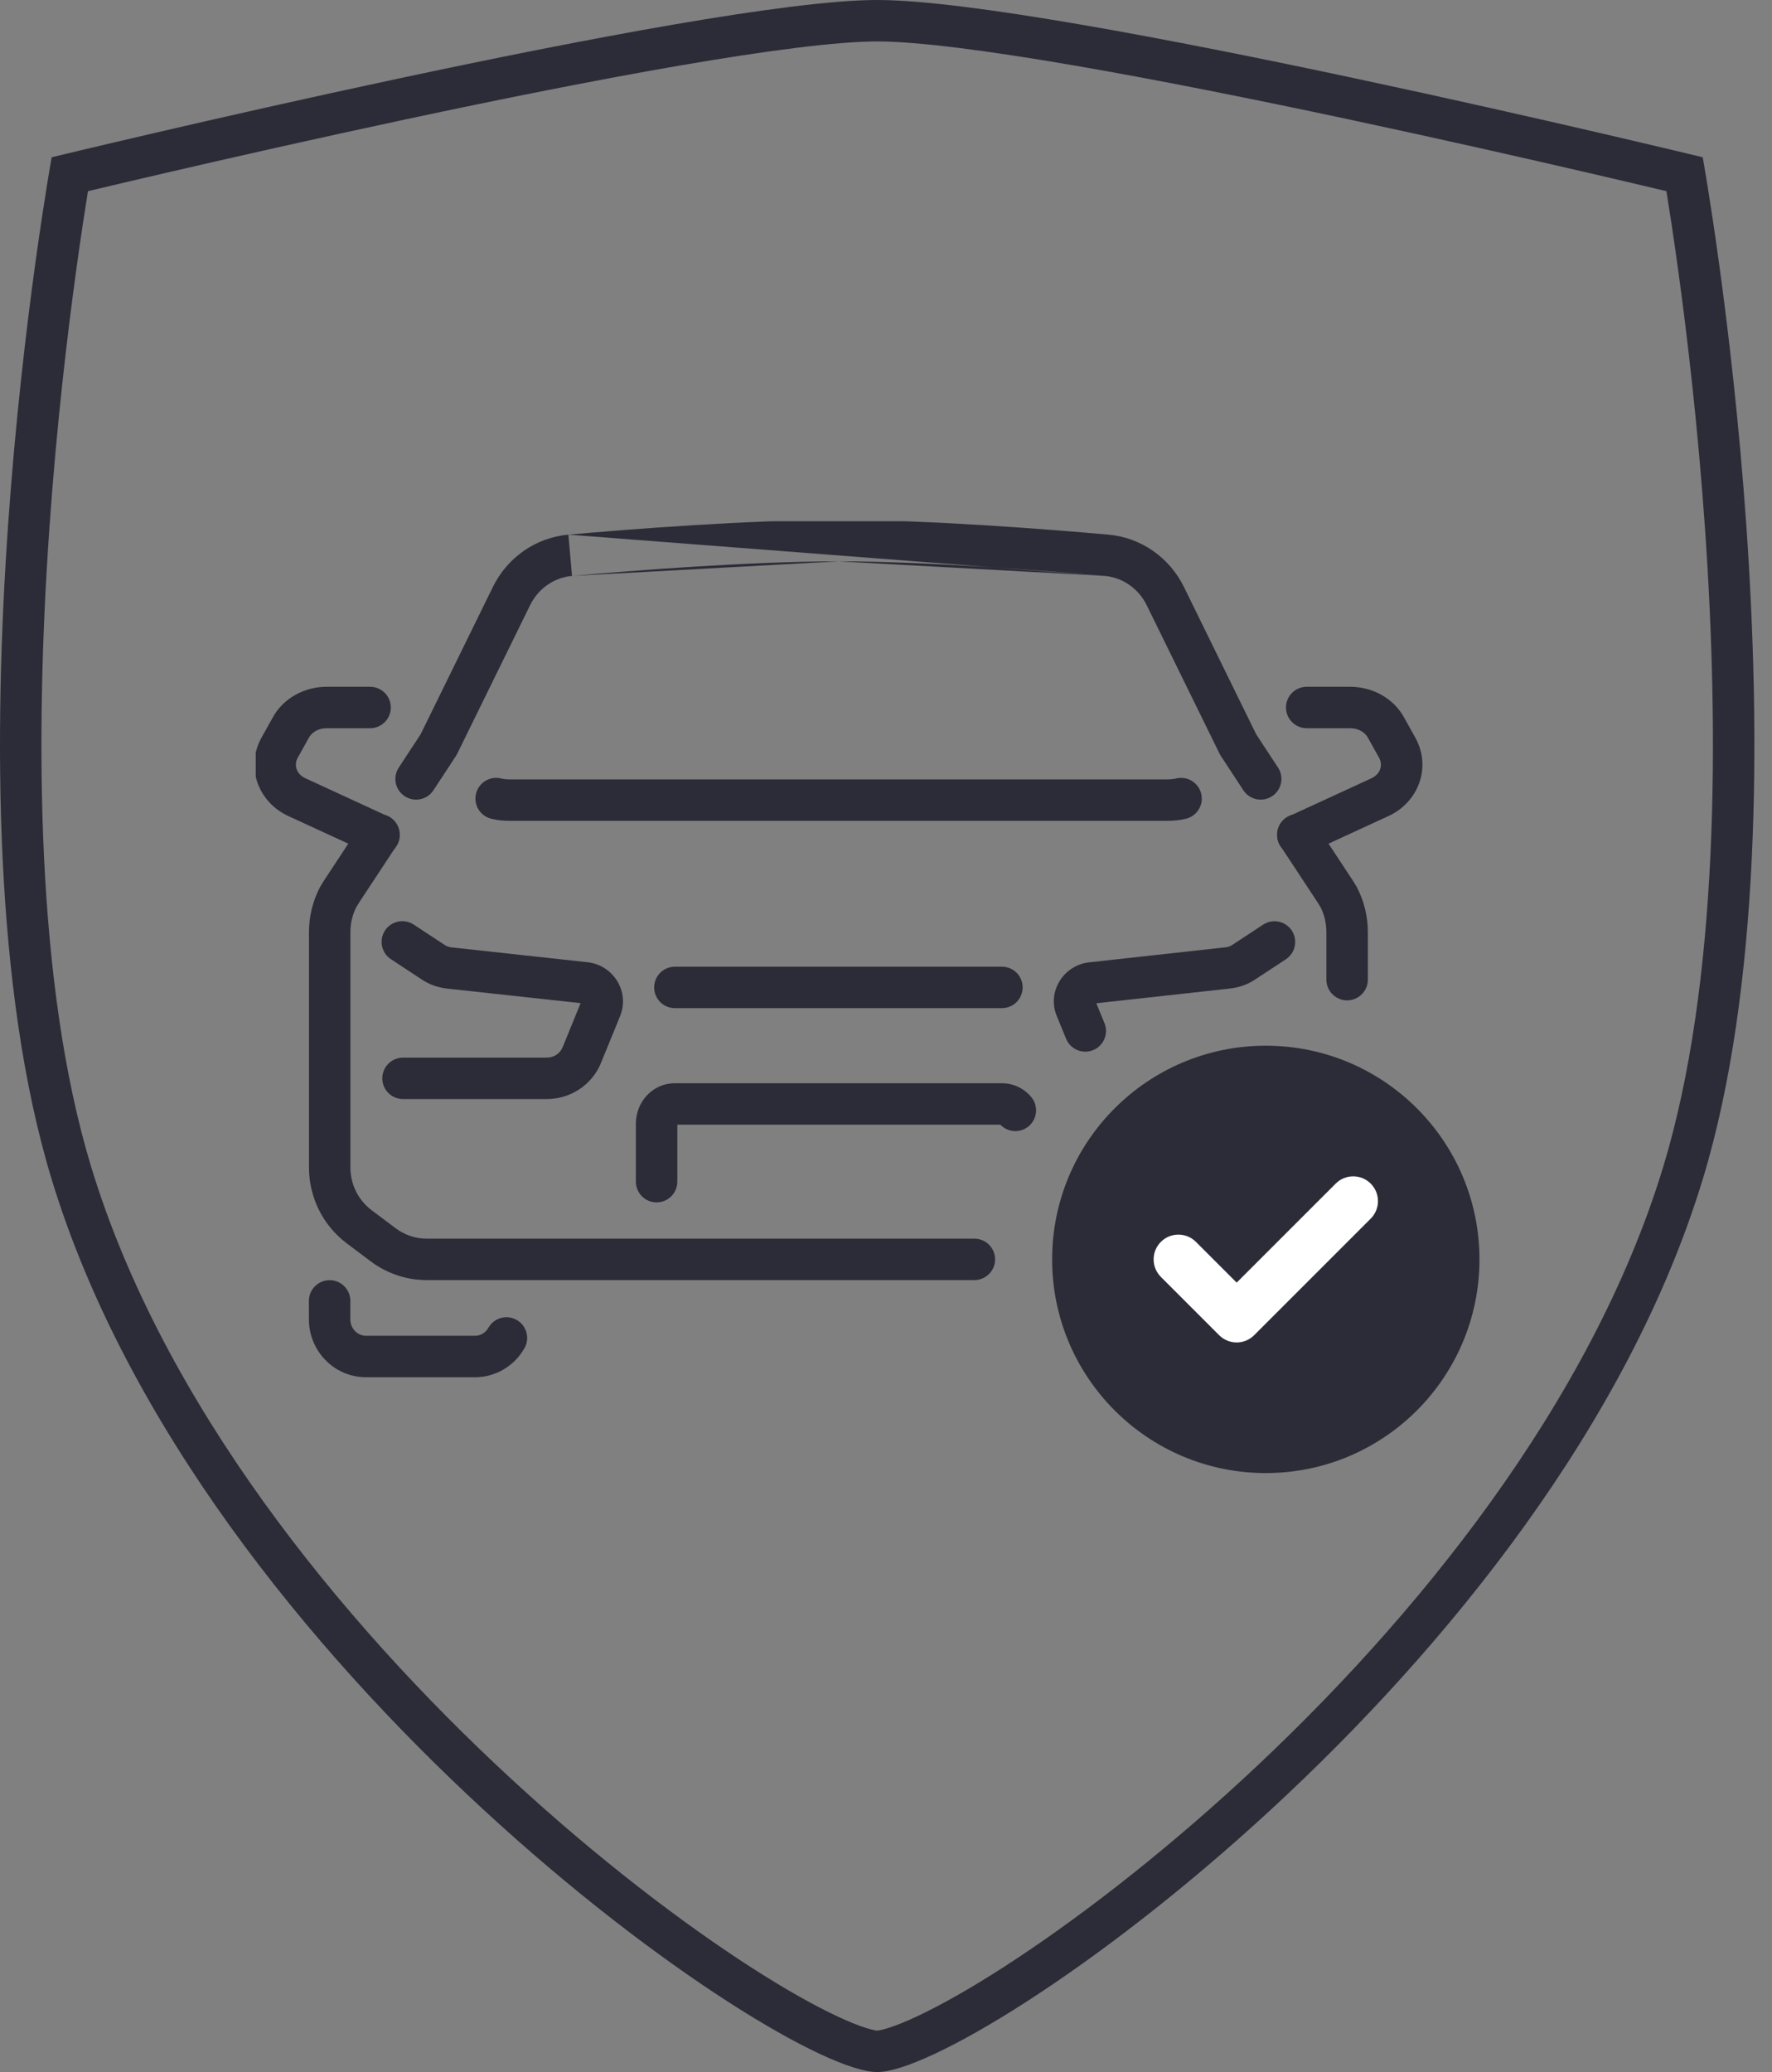<svg width="65" height="76" viewBox="0 0 65 76" fill="none" xmlns="http://www.w3.org/2000/svg">
<rect x="0" y="0" width="65" height="76" fill="#808080" stroke="none"/>
<path fill-rule="evenodd" clip-rule="evenodd" d="M62.458 5.768C62.458 5.768 38.666 0 32.177 0C25.688 0 1.896 5.768 1.896 5.768C1.896 5.768 -2.37 29.253 1.896 43.259C7.378 61.263 28.572 76 32.177 76C35.782 76 56.975 61.263 62.458 43.259C66.723 29.253 62.458 5.768 62.458 5.768ZM61.127 7.012C61.109 7.008 61.09 7.003 61.071 6.999C60.411 6.842 59.459 6.617 58.296 6.347C55.97 5.808 52.802 5.089 49.434 4.37C46.063 3.651 42.503 2.935 39.388 2.399C36.236 1.857 33.652 1.52 32.177 1.52C30.701 1.52 28.117 1.857 24.966 2.399C21.851 2.935 18.29 3.651 14.92 4.37C11.552 5.089 8.384 5.808 6.058 6.347C4.895 6.617 3.943 6.842 3.282 6.999C3.264 7.003 3.245 7.008 3.227 7.012C3.225 7.024 3.223 7.035 3.221 7.047C3.115 7.706 2.966 8.666 2.802 9.864C2.472 12.259 2.076 15.598 1.812 19.367C1.281 26.961 1.303 36.096 3.35 42.816C5.978 51.448 12.427 59.413 18.771 65.264C21.929 68.176 25.018 70.526 27.519 72.138C28.771 72.946 29.855 73.554 30.71 73.955C31.138 74.156 31.489 74.295 31.762 74.381C32.054 74.474 32.177 74.48 32.177 74.48C32.177 74.48 32.3 74.474 32.592 74.381C32.864 74.295 33.215 74.156 33.643 73.955C34.499 73.554 35.582 72.946 36.835 72.138C39.335 70.526 42.425 68.176 45.583 65.264C51.927 59.413 58.375 51.448 61.004 42.816C63.05 36.096 63.072 26.961 62.541 19.367C62.278 15.598 61.882 12.259 61.552 9.864C61.387 8.666 61.239 7.706 61.133 7.047C61.131 7.035 61.129 7.024 61.127 7.012Z" fill="#2C2C38"/>
<g clip-path="url(#clip0_1088_42251)">
<path d="M46.431 54.03C50.76 54.03 54.269 50.521 54.269 46.192C54.269 41.864 50.76 38.355 46.431 38.355C42.103 38.355 38.594 41.864 38.594 46.192C38.594 50.521 42.103 54.03 46.431 54.03Z" fill="#2C2C38"/>
<path fill-rule="evenodd" clip-rule="evenodd" d="M50.28 43.413C50.635 43.767 50.635 44.343 50.28 44.698L46.005 48.973C45.65 49.328 45.075 49.328 44.72 48.973L42.583 46.835C42.228 46.48 42.228 45.905 42.583 45.55C42.938 45.195 43.513 45.195 43.868 45.55L45.363 47.045L48.995 43.413C49.35 43.058 49.925 43.058 50.28 43.413Z" fill="white"/>
<path fill-rule="evenodd" clip-rule="evenodd" d="M20.983 21.124C23.214 20.927 27.491 20.59 30.754 20.59L20.983 21.124ZM20.849 19.61C23.082 19.412 27.417 19.07 30.754 19.07C34.091 19.07 38.426 19.412 40.659 19.61C41.858 19.716 42.901 20.454 43.428 21.528C43.427 21.528 43.428 21.528 43.428 21.528L46.08 26.934L46.88 28.153C47.11 28.503 47.013 28.975 46.662 29.205C46.311 29.435 45.84 29.338 45.609 28.987L44.783 27.728C44.766 27.702 44.75 27.674 44.736 27.646L42.063 22.198C41.763 21.586 41.178 21.181 40.525 21.124M30.754 20.59C34.017 20.59 38.293 20.927 40.525 21.124L30.754 20.59ZM20.983 21.124C20.329 21.181 19.745 21.586 19.445 22.197L16.772 27.646C16.758 27.674 16.742 27.702 16.725 27.728L15.898 28.987C15.668 29.338 15.197 29.435 14.846 29.205C14.495 28.975 14.397 28.503 14.628 28.153L15.428 26.934L18.08 21.528C18.08 21.528 18.08 21.528 18.08 21.528C18.607 20.454 19.649 19.716 20.849 19.61" fill="#2C2C38"/>
<path fill-rule="evenodd" clip-rule="evenodd" d="M12.091 46.955C12.511 46.955 12.851 47.295 12.851 47.715V48.395C12.851 48.737 13.124 48.995 13.425 48.995H17.424C17.625 48.995 17.81 48.886 17.917 48.698C18.125 48.333 18.589 48.206 18.953 48.414C19.318 48.622 19.445 49.086 19.238 49.45C18.879 50.08 18.208 50.515 17.424 50.515H13.425C12.257 50.515 11.331 49.549 11.331 48.395V47.715C11.331 47.295 11.671 46.955 12.091 46.955Z" fill="#2C2C38"/>
<path fill-rule="evenodd" clip-rule="evenodd" d="M17.462 29.107C17.564 28.7 17.977 28.452 18.384 28.554C18.477 28.577 18.582 28.588 18.72 28.588H42.789C42.932 28.588 43.05 28.576 43.139 28.554C43.546 28.452 43.959 28.7 44.061 29.107C44.163 29.514 43.915 29.927 43.508 30.029C43.255 30.092 43.003 30.108 42.789 30.108H18.72C18.501 30.108 18.265 30.091 18.015 30.029C17.608 29.927 17.36 29.514 17.462 29.107Z" fill="#2C2C38"/>
<path fill-rule="evenodd" clip-rule="evenodd" d="M47.172 25.95C47.172 25.53 47.513 25.19 47.932 25.19H49.528C50.34 25.19 51.125 25.609 51.514 26.334L51.923 27.069L51.929 27.08C52.516 28.171 52.016 29.445 50.911 29.941L47.93 31.314C47.549 31.49 47.097 31.323 46.922 30.942C46.746 30.561 46.912 30.109 47.294 29.934L50.287 28.555C50.645 28.395 50.729 28.063 50.592 27.803L50.183 27.068L50.175 27.055C50.078 26.872 49.84 26.71 49.528 26.71H47.932C47.513 26.71 47.172 26.37 47.172 25.95Z" fill="#2C2C38"/>
<path fill-rule="evenodd" clip-rule="evenodd" d="M48.145 30.082C48.007 29.943 47.816 29.856 47.605 29.856C47.185 29.856 46.845 30.197 46.845 30.616V30.624C46.845 30.812 46.913 30.985 47.027 31.118L48.329 33.094C48.362 33.149 48.401 33.214 48.442 33.278C48.582 33.56 48.654 33.87 48.654 34.186V35.932C48.654 36.351 48.995 36.692 49.414 36.692C49.834 36.692 50.175 36.351 50.175 35.932V34.186C50.175 33.616 50.039 33.055 49.776 32.547C49.763 32.522 49.749 32.498 49.733 32.475C49.703 32.429 49.669 32.373 49.624 32.299C49.619 32.29 49.613 32.281 49.607 32.272L48.247 30.206C48.217 30.16 48.183 30.119 48.145 30.082Z" fill="#2C2C38"/>
<path fill-rule="evenodd" clip-rule="evenodd" d="M14.315 29.99C14.665 30.221 14.762 30.692 14.531 31.042L13.179 33.095C13.147 33.15 13.108 33.215 13.066 33.279C12.926 33.56 12.854 33.871 12.854 34.187V42.822C12.854 43.434 13.136 44.008 13.615 44.376L14.504 45.044C14.839 45.297 15.242 45.432 15.642 45.432H35.742C36.161 45.432 36.502 45.773 36.502 46.192C36.502 46.612 36.161 46.952 35.742 46.952H15.642C14.902 46.952 14.18 46.703 13.589 46.258L12.693 45.584C11.834 44.926 11.334 43.905 11.334 42.822V34.187C11.334 33.617 11.47 33.055 11.733 32.548C11.745 32.523 11.76 32.499 11.775 32.476C11.806 32.429 11.839 32.374 11.884 32.3C11.889 32.29 11.895 32.281 11.901 32.273L13.262 30.206C13.493 29.856 13.964 29.759 14.315 29.99Z" fill="#2C2C38"/>
<path fill-rule="evenodd" clip-rule="evenodd" d="M11.98 26.71C11.668 26.71 11.43 26.872 11.333 27.055L11.325 27.068L10.916 27.803C10.779 28.063 10.863 28.395 11.221 28.555L11.228 28.558L11.757 28.801L14.108 29.885C14.428 29.974 14.664 30.268 14.664 30.617V30.624C14.664 31.044 14.323 31.384 13.904 31.384H13.896C13.787 31.384 13.678 31.36 13.578 31.314L10.597 29.941C9.492 29.445 8.993 28.171 9.579 27.08L9.585 27.069L9.995 26.334C10.384 25.609 11.168 25.19 11.98 25.19H13.576C13.996 25.19 14.336 25.53 14.336 25.95C14.336 26.37 13.996 26.71 13.576 26.71H11.98Z" fill="#2C2C38"/>
<path fill-rule="evenodd" clip-rule="evenodd" d="M14.122 34.13C14.353 33.779 14.824 33.682 15.175 33.912L16.311 34.659C16.382 34.707 16.471 34.74 16.566 34.749L16.579 34.75L21.567 35.295C22.5 35.407 23.106 36.369 22.748 37.264L22.746 37.269L22.048 38.98C21.722 39.791 20.926 40.312 20.063 40.312H14.783C14.364 40.312 14.023 39.972 14.023 39.553C14.023 39.133 14.364 38.792 14.783 38.792H20.063C20.32 38.792 20.549 38.634 20.637 38.413L20.639 38.408L21.298 36.794L16.42 36.262C16.081 36.229 15.749 36.114 15.463 35.921L14.34 35.182C13.989 34.952 13.892 34.48 14.122 34.13Z" fill="#2C2C38"/>
<path fill-rule="evenodd" clip-rule="evenodd" d="M47.385 34.132C47.615 34.483 47.518 34.954 47.168 35.185L46.046 35.923C45.753 36.121 45.418 36.228 45.09 36.261L40.215 36.798L40.513 37.525C40.673 37.913 40.487 38.357 40.099 38.517C39.71 38.676 39.266 38.49 39.107 38.102L38.766 37.27C38.766 37.27 38.766 37.27 38.765 37.269C38.393 36.367 39.019 35.401 39.947 35.298L44.938 34.748C45.048 34.738 45.136 34.704 45.197 34.663L45.206 34.656L46.332 33.915C46.683 33.684 47.154 33.782 47.385 34.132Z" fill="#2C2C38"/>
<path fill-rule="evenodd" clip-rule="evenodd" d="M23.996 36.217C23.996 35.797 24.336 35.457 24.756 35.457H36.753C37.173 35.457 37.513 35.797 37.513 36.217C37.513 36.637 37.173 36.977 36.753 36.977H24.756C24.336 36.977 23.996 36.637 23.996 36.217Z" fill="#2C2C38"/>
<path fill-rule="evenodd" clip-rule="evenodd" d="M24.845 41.252V43.342C24.845 43.762 24.505 44.102 24.085 44.102C23.666 44.102 23.325 43.762 23.325 43.342V41.204C23.325 40.439 23.92 39.732 24.755 39.732H36.753C37.192 39.732 37.585 39.936 37.839 40.252C38.101 40.58 38.047 41.058 37.72 41.321C37.41 41.569 36.964 41.534 36.695 41.252H24.845Z" fill="#2C2C38"/>
</g>
<defs>
<clipPath id="clip0_1088_42251">
<rect width="45.6" height="35.625" fill="white" transform="translate(9.381 19.118)"/>
</clipPath>
</defs>
</svg>
